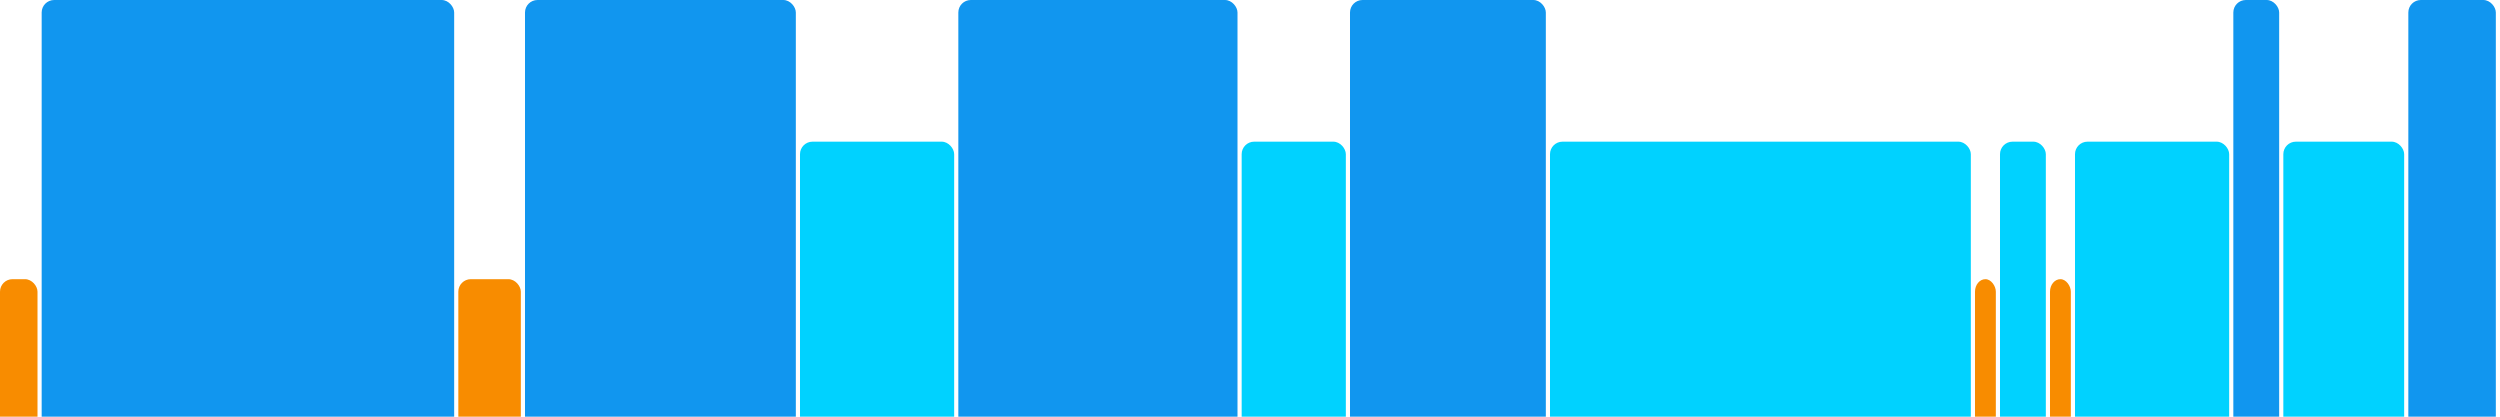 <svg version="1.1" baseProfile="full" width="600" height="100" xmlns="http://www.w3.org/2000/svg">
<rect x="0" y="67" rx="3" ry="3" width="9" height="43" fill="rgb(248,140,0)" />
<rect x="10" y="0" rx="3" ry="3" width="99" height="110" fill="rgb(17,150,239)" />
<rect x="110" y="67" rx="3" ry="3" width="15" height="43" fill="rgb(248,140,0)" />
<rect x="126" y="0" rx="3" ry="3" width="65" height="110" fill="rgb(17,150,239)" />
<rect x="192" y="34" rx="3" ry="3" width="37" height="76" fill="rgb(0,210,255)" />
<rect x="230" y="0" rx="3" ry="3" width="67" height="110" fill="rgb(17,150,239)" />
<rect x="298" y="34" rx="3" ry="3" width="25" height="76" fill="rgb(0,210,255)" />
<rect x="324" y="0" rx="3" ry="3" width="47" height="110" fill="rgb(17,150,239)" />
<rect x="372" y="34" rx="3" ry="3" width="101" height="76" fill="rgb(0,210,255)" />
<rect x="474" y="67" rx="3" ry="3" width="5" height="43" fill="rgb(248,140,0)" />
<rect x="480" y="34" rx="3" ry="3" width="11" height="76" fill="rgb(0,210,255)" />
<rect x="492" y="67" rx="3" ry="3" width="5" height="43" fill="rgb(248,140,0)" />
<rect x="498" y="34" rx="3" ry="3" width="37" height="76" fill="rgb(0,210,255)" />
<rect x="536" y="0" rx="3" ry="3" width="11" height="110" fill="rgb(17,150,239)" />
<rect x="548" y="34" rx="3" ry="3" width="29" height="76" fill="rgb(0,210,255)" />
<rect x="578" y="0" rx="3" ry="3" width="21" height="110" fill="rgb(17,150,239)" />
</svg>